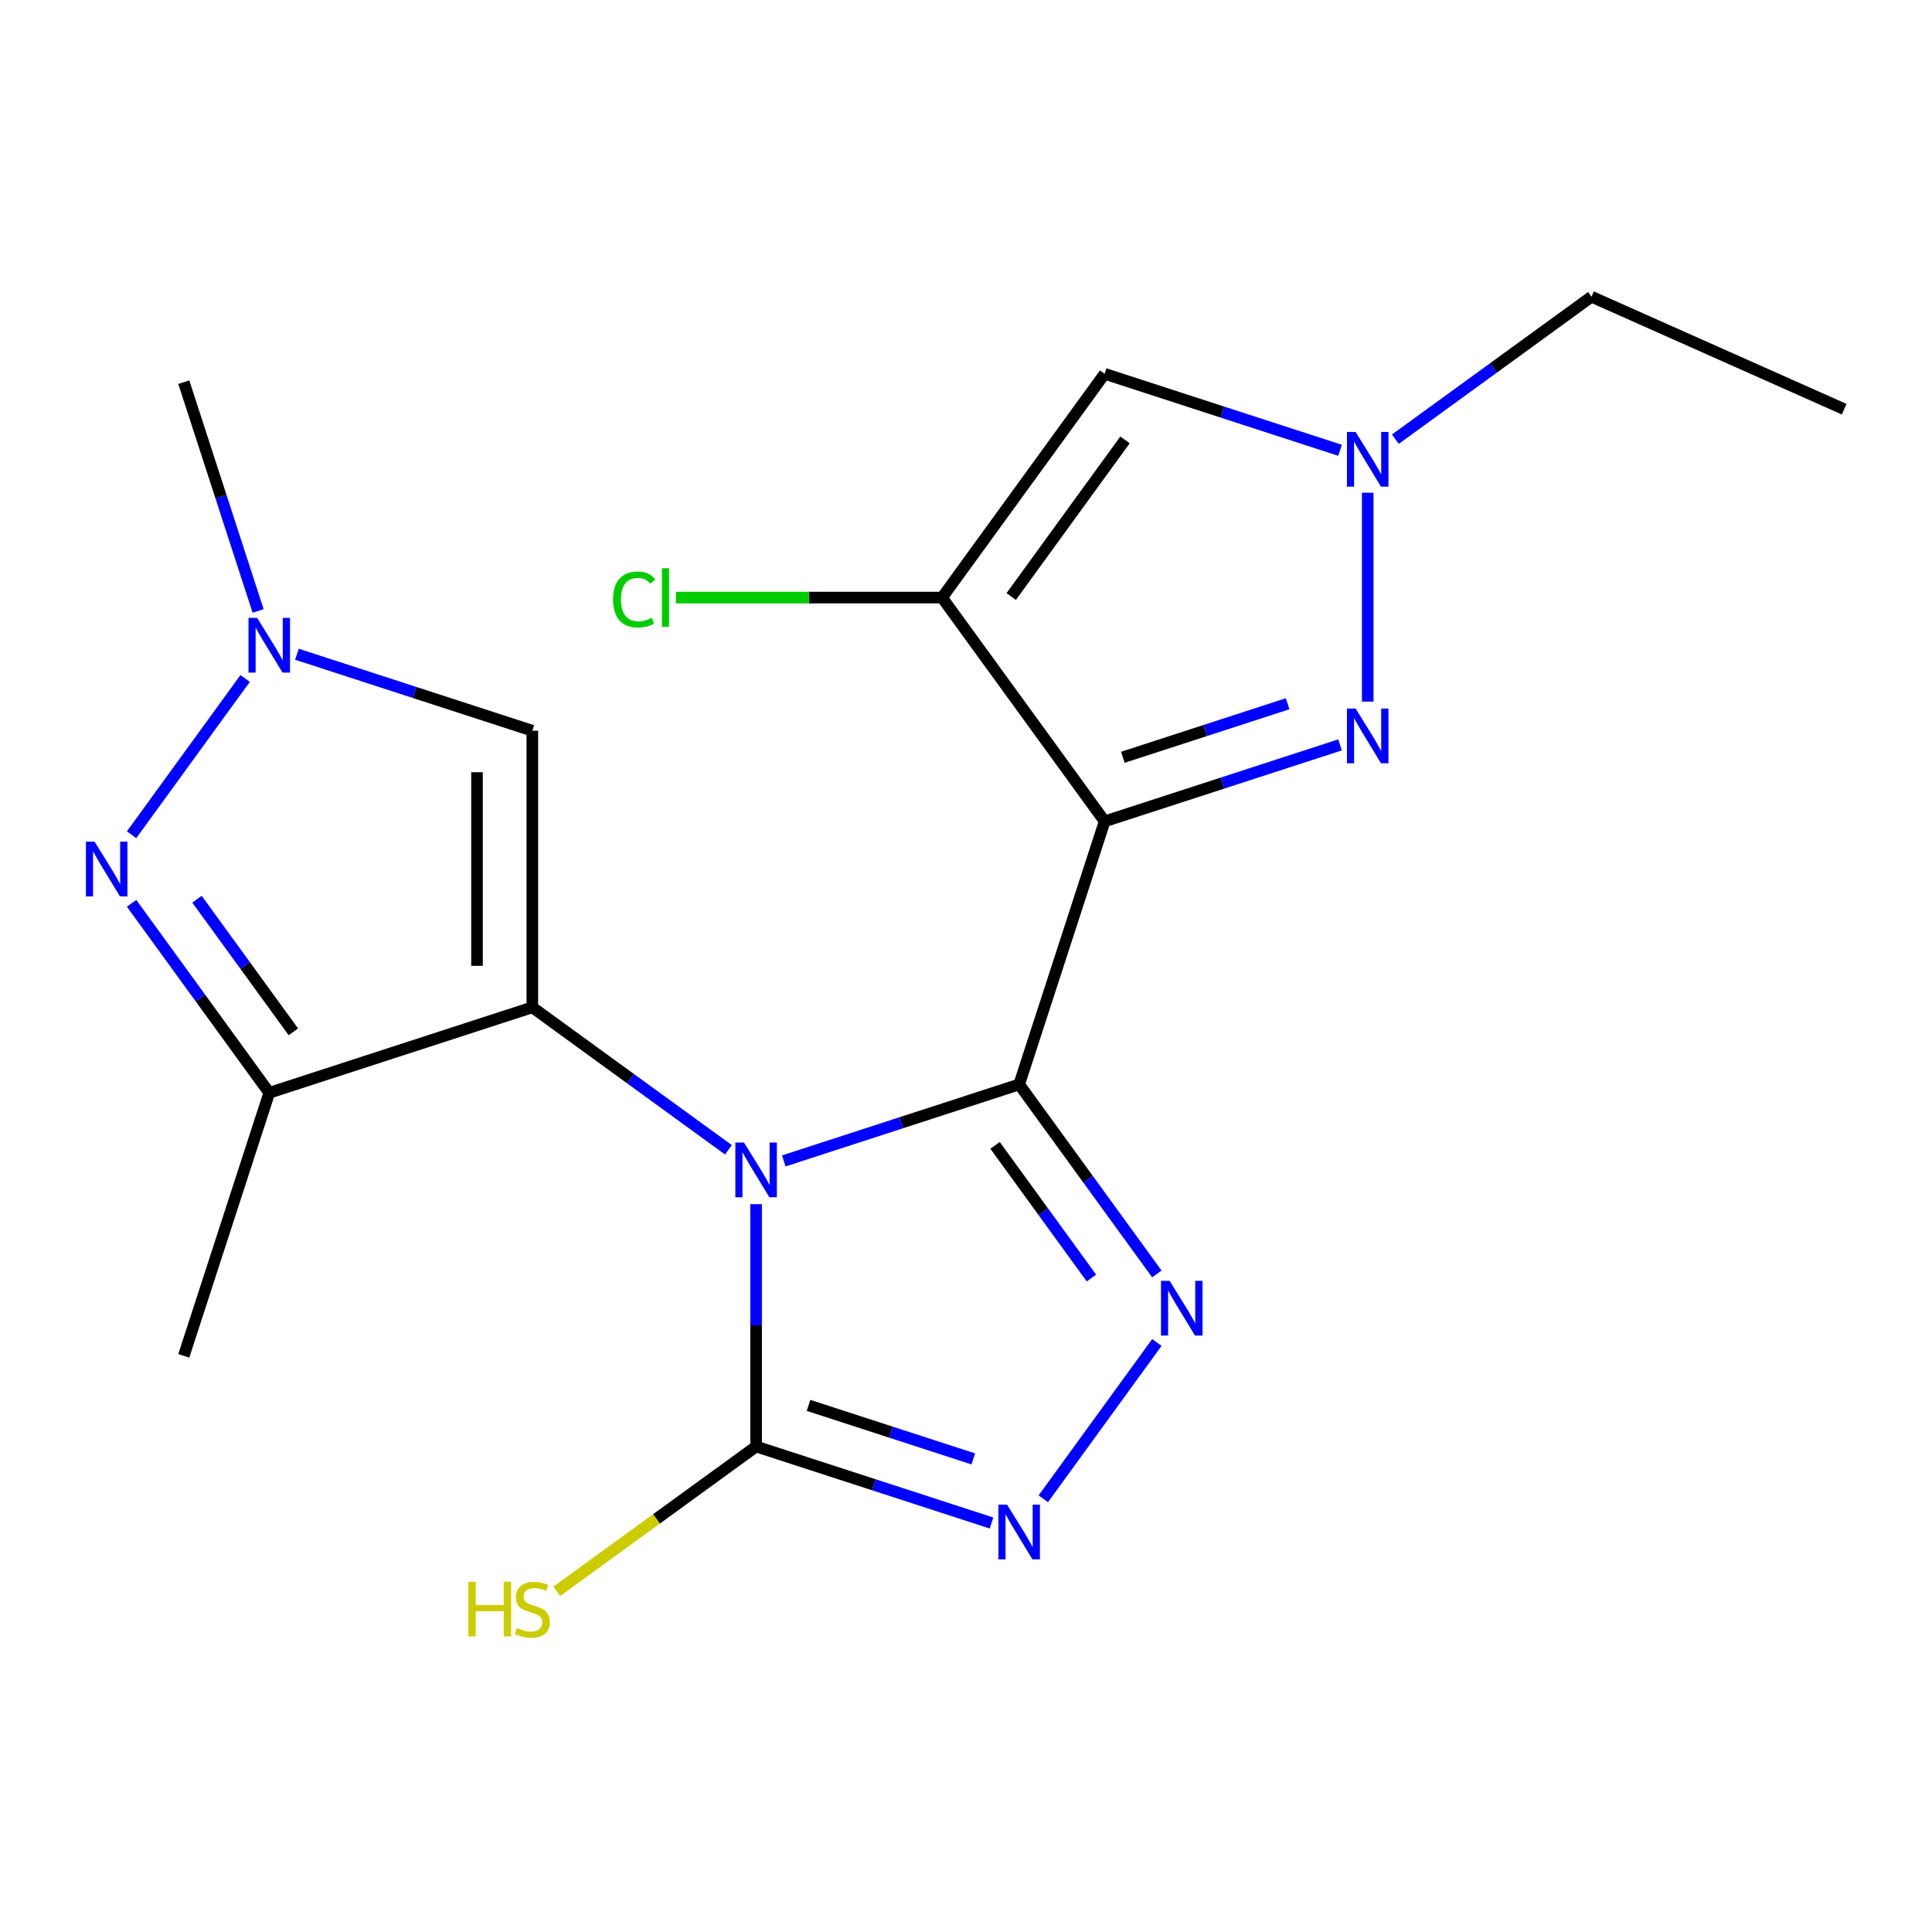 <?xml version='1.0' encoding='iso-8859-1'?>
<svg version='1.1' baseProfile='full'
              xmlns='http://www.w3.org/2000/svg'
                      xmlns:rdkit='http://www.rdkit.org/xml'
                      xmlns:xlink='http://www.w3.org/1999/xlink'
                  xml:space='preserve'
width='1000px' height='1000px' viewBox='0 0 1000 1000'>
<!-- END OF HEADER -->
<rect style='opacity:1.0;fill:#FFFFFF;stroke:none' width='1000' height='1000' x='0' y='0'> </rect>
<path class='bond-0' d='M 405.679,600.89 L 466.6,581.095' style='fill:none;fill-rule:evenodd;stroke:#0000FF;stroke-width:6px;stroke-linecap:butt;stroke-linejoin:miter;stroke-opacity:1' />
<path class='bond-0' d='M 466.6,581.095 L 527.522,561.3' style='fill:none;fill-rule:evenodd;stroke:#000000;stroke-width:6px;stroke-linecap:butt;stroke-linejoin:miter;stroke-opacity:1' />
<path class='bond-1' d='M 377.04,595.139 L 326.286,558.264' style='fill:none;fill-rule:evenodd;stroke:#0000FF;stroke-width:6px;stroke-linecap:butt;stroke-linejoin:miter;stroke-opacity:1' />
<path class='bond-1' d='M 326.286,558.264 L 275.533,521.389' style='fill:none;fill-rule:evenodd;stroke:#000000;stroke-width:6px;stroke-linecap:butt;stroke-linejoin:miter;stroke-opacity:1' />
<path class='bond-4' d='M 391.36,623.281 L 391.36,685.997' style='fill:none;fill-rule:evenodd;stroke:#0000FF;stroke-width:6px;stroke-linecap:butt;stroke-linejoin:miter;stroke-opacity:1' />
<path class='bond-4' d='M 391.36,685.997 L 391.36,748.712' style='fill:none;fill-rule:evenodd;stroke:#000000;stroke-width:6px;stroke-linecap:butt;stroke-linejoin:miter;stroke-opacity:1' />
<path class='bond-2' d='M 527.522,561.3 L 571.764,425.138' style='fill:none;fill-rule:evenodd;stroke:#000000;stroke-width:6px;stroke-linecap:butt;stroke-linejoin:miter;stroke-opacity:1' />
<path class='bond-3' d='M 527.522,561.3 L 563.154,610.344' style='fill:none;fill-rule:evenodd;stroke:#000000;stroke-width:6px;stroke-linecap:butt;stroke-linejoin:miter;stroke-opacity:1' />
<path class='bond-3' d='M 563.154,610.344 L 598.787,659.388' style='fill:none;fill-rule:evenodd;stroke:#0000FF;stroke-width:6px;stroke-linecap:butt;stroke-linejoin:miter;stroke-opacity:1' />
<path class='bond-3' d='M 515.046,592.844 L 539.989,627.175' style='fill:none;fill-rule:evenodd;stroke:#000000;stroke-width:6px;stroke-linecap:butt;stroke-linejoin:miter;stroke-opacity:1' />
<path class='bond-3' d='M 539.989,627.175 L 564.932,661.505' style='fill:none;fill-rule:evenodd;stroke:#0000FF;stroke-width:6px;stroke-linecap:butt;stroke-linejoin:miter;stroke-opacity:1' />
<path class='bond-7' d='M 275.533,521.389 L 139.37,565.631' style='fill:none;fill-rule:evenodd;stroke:#000000;stroke-width:6px;stroke-linecap:butt;stroke-linejoin:miter;stroke-opacity:1' />
<path class='bond-10' d='M 275.533,521.389 L 275.533,378.219' style='fill:none;fill-rule:evenodd;stroke:#000000;stroke-width:6px;stroke-linecap:butt;stroke-linejoin:miter;stroke-opacity:1' />
<path class='bond-10' d='M 246.899,499.914 L 246.899,399.695' style='fill:none;fill-rule:evenodd;stroke:#000000;stroke-width:6px;stroke-linecap:butt;stroke-linejoin:miter;stroke-opacity:1' />
<path class='bond-5' d='M 571.764,425.138 L 487.611,309.311' style='fill:none;fill-rule:evenodd;stroke:#000000;stroke-width:6px;stroke-linecap:butt;stroke-linejoin:miter;stroke-opacity:1' />
<path class='bond-6' d='M 571.764,425.138 L 632.686,405.343' style='fill:none;fill-rule:evenodd;stroke:#000000;stroke-width:6px;stroke-linecap:butt;stroke-linejoin:miter;stroke-opacity:1' />
<path class='bond-6' d='M 632.686,405.343 L 693.607,385.548' style='fill:none;fill-rule:evenodd;stroke:#0000FF;stroke-width:6px;stroke-linecap:butt;stroke-linejoin:miter;stroke-opacity:1' />
<path class='bond-6' d='M 581.192,391.967 L 623.837,378.111' style='fill:none;fill-rule:evenodd;stroke:#000000;stroke-width:6px;stroke-linecap:butt;stroke-linejoin:miter;stroke-opacity:1' />
<path class='bond-6' d='M 623.837,378.111 L 666.482,364.254' style='fill:none;fill-rule:evenodd;stroke:#0000FF;stroke-width:6px;stroke-linecap:butt;stroke-linejoin:miter;stroke-opacity:1' />
<path class='bond-20' d='M 598.787,694.866 L 540.012,775.763' style='fill:none;fill-rule:evenodd;stroke:#0000FF;stroke-width:6px;stroke-linecap:butt;stroke-linejoin:miter;stroke-opacity:1' />
<path class='bond-8' d='M 391.36,748.712 L 452.281,768.507' style='fill:none;fill-rule:evenodd;stroke:#000000;stroke-width:6px;stroke-linecap:butt;stroke-linejoin:miter;stroke-opacity:1' />
<path class='bond-8' d='M 452.281,768.507 L 513.203,788.301' style='fill:none;fill-rule:evenodd;stroke:#0000FF;stroke-width:6px;stroke-linecap:butt;stroke-linejoin:miter;stroke-opacity:1' />
<path class='bond-8' d='M 418.484,727.418 L 461.13,741.274' style='fill:none;fill-rule:evenodd;stroke:#000000;stroke-width:6px;stroke-linecap:butt;stroke-linejoin:miter;stroke-opacity:1' />
<path class='bond-8' d='M 461.13,741.274 L 503.775,755.13' style='fill:none;fill-rule:evenodd;stroke:#0000FF;stroke-width:6px;stroke-linecap:butt;stroke-linejoin:miter;stroke-opacity:1' />
<path class='bond-14' d='M 391.36,748.712 L 339.776,786.19' style='fill:none;fill-rule:evenodd;stroke:#000000;stroke-width:6px;stroke-linecap:butt;stroke-linejoin:miter;stroke-opacity:1' />
<path class='bond-14' d='M 339.776,786.19 L 288.192,823.668' style='fill:none;fill-rule:evenodd;stroke:#CCCC00;stroke-width:6px;stroke-linecap:butt;stroke-linejoin:miter;stroke-opacity:1' />
<path class='bond-11' d='M 487.611,309.311 L 571.764,193.484' style='fill:none;fill-rule:evenodd;stroke:#000000;stroke-width:6px;stroke-linecap:butt;stroke-linejoin:miter;stroke-opacity:1' />
<path class='bond-11' d='M 523.399,308.767 L 582.306,227.689' style='fill:none;fill-rule:evenodd;stroke:#000000;stroke-width:6px;stroke-linecap:butt;stroke-linejoin:miter;stroke-opacity:1' />
<path class='bond-15' d='M 487.611,309.311 L 418.736,309.311' style='fill:none;fill-rule:evenodd;stroke:#000000;stroke-width:6px;stroke-linecap:butt;stroke-linejoin:miter;stroke-opacity:1' />
<path class='bond-15' d='M 418.736,309.311 L 349.86,309.311' style='fill:none;fill-rule:evenodd;stroke:#00CC00;stroke-width:6px;stroke-linecap:butt;stroke-linejoin:miter;stroke-opacity:1' />
<path class='bond-13' d='M 707.927,363.157 L 707.927,255.022' style='fill:none;fill-rule:evenodd;stroke:#0000FF;stroke-width:6px;stroke-linecap:butt;stroke-linejoin:miter;stroke-opacity:1' />
<path class='bond-9' d='M 139.37,565.631 L 103.738,516.587' style='fill:none;fill-rule:evenodd;stroke:#000000;stroke-width:6px;stroke-linecap:butt;stroke-linejoin:miter;stroke-opacity:1' />
<path class='bond-9' d='M 103.738,516.587 L 68.105,467.543' style='fill:none;fill-rule:evenodd;stroke:#0000FF;stroke-width:6px;stroke-linecap:butt;stroke-linejoin:miter;stroke-opacity:1' />
<path class='bond-9' d='M 151.846,534.087 L 126.903,499.757' style='fill:none;fill-rule:evenodd;stroke:#000000;stroke-width:6px;stroke-linecap:butt;stroke-linejoin:miter;stroke-opacity:1' />
<path class='bond-9' d='M 126.903,499.757 L 101.96,465.426' style='fill:none;fill-rule:evenodd;stroke:#0000FF;stroke-width:6px;stroke-linecap:butt;stroke-linejoin:miter;stroke-opacity:1' />
<path class='bond-16' d='M 139.37,565.631 L 95.128,701.794' style='fill:none;fill-rule:evenodd;stroke:#000000;stroke-width:6px;stroke-linecap:butt;stroke-linejoin:miter;stroke-opacity:1' />
<path class='bond-21' d='M 68.105,432.065 L 126.88,351.168' style='fill:none;fill-rule:evenodd;stroke:#0000FF;stroke-width:6px;stroke-linecap:butt;stroke-linejoin:miter;stroke-opacity:1' />
<path class='bond-12' d='M 275.533,378.219 L 214.611,358.425' style='fill:none;fill-rule:evenodd;stroke:#000000;stroke-width:6px;stroke-linecap:butt;stroke-linejoin:miter;stroke-opacity:1' />
<path class='bond-12' d='M 214.611,358.425 L 153.689,338.63' style='fill:none;fill-rule:evenodd;stroke:#0000FF;stroke-width:6px;stroke-linecap:butt;stroke-linejoin:miter;stroke-opacity:1' />
<path class='bond-22' d='M 571.764,193.484 L 632.686,213.279' style='fill:none;fill-rule:evenodd;stroke:#000000;stroke-width:6px;stroke-linecap:butt;stroke-linejoin:miter;stroke-opacity:1' />
<path class='bond-22' d='M 632.686,213.279 L 693.607,233.073' style='fill:none;fill-rule:evenodd;stroke:#0000FF;stroke-width:6px;stroke-linecap:butt;stroke-linejoin:miter;stroke-opacity:1' />
<path class='bond-18' d='M 133.606,316.238 L 114.367,257.026' style='fill:none;fill-rule:evenodd;stroke:#0000FF;stroke-width:6px;stroke-linecap:butt;stroke-linejoin:miter;stroke-opacity:1' />
<path class='bond-18' d='M 114.367,257.026 L 95.128,197.815' style='fill:none;fill-rule:evenodd;stroke:#000000;stroke-width:6px;stroke-linecap:butt;stroke-linejoin:miter;stroke-opacity:1' />
<path class='bond-17' d='M 722.246,227.322 L 773,190.448' style='fill:none;fill-rule:evenodd;stroke:#0000FF;stroke-width:6px;stroke-linecap:butt;stroke-linejoin:miter;stroke-opacity:1' />
<path class='bond-17' d='M 773,190.448 L 823.753,153.573' style='fill:none;fill-rule:evenodd;stroke:#000000;stroke-width:6px;stroke-linecap:butt;stroke-linejoin:miter;stroke-opacity:1' />
<path class='bond-19' d='M 823.753,153.573 L 954.545,211.805' style='fill:none;fill-rule:evenodd;stroke:#000000;stroke-width:6px;stroke-linecap:butt;stroke-linejoin:miter;stroke-opacity:1' />
<path  class='atom-0' d='M 385.1 591.382
L 394.38 606.382
Q 395.3 607.862, 396.78 610.542
Q 398.26 613.222, 398.34 613.382
L 398.34 591.382
L 402.1 591.382
L 402.1 619.702
L 398.22 619.702
L 388.26 603.302
Q 387.1 601.382, 385.86 599.182
Q 384.66 596.982, 384.3 596.302
L 384.3 619.702
L 380.62 619.702
L 380.62 591.382
L 385.1 591.382
' fill='#0000FF'/>
<path  class='atom-4' d='M 605.415 662.967
L 614.695 677.967
Q 615.615 679.447, 617.095 682.127
Q 618.575 684.807, 618.655 684.967
L 618.655 662.967
L 622.415 662.967
L 622.415 691.287
L 618.535 691.287
L 608.575 674.887
Q 607.415 672.967, 606.175 670.767
Q 604.975 668.567, 604.615 667.887
L 604.615 691.287
L 600.935 691.287
L 600.935 662.967
L 605.415 662.967
' fill='#0000FF'/>
<path  class='atom-7' d='M 701.667 366.736
L 710.947 381.736
Q 711.867 383.216, 713.347 385.896
Q 714.827 388.576, 714.907 388.736
L 714.907 366.736
L 718.667 366.736
L 718.667 395.056
L 714.787 395.056
L 704.827 378.656
Q 703.667 376.736, 702.427 374.536
Q 701.227 372.336, 700.867 371.656
L 700.867 395.056
L 697.187 395.056
L 697.187 366.736
L 701.667 366.736
' fill='#0000FF'/>
<path  class='atom-9' d='M 521.262 778.794
L 530.542 793.794
Q 531.462 795.274, 532.942 797.954
Q 534.422 800.634, 534.502 800.794
L 534.502 778.794
L 538.262 778.794
L 538.262 807.114
L 534.382 807.114
L 524.422 790.714
Q 523.262 788.794, 522.022 786.594
Q 520.822 784.394, 520.462 783.714
L 520.462 807.114
L 516.782 807.114
L 516.782 778.794
L 521.262 778.794
' fill='#0000FF'/>
<path  class='atom-10' d='M 48.957 435.644
L 58.237 450.644
Q 59.157 452.124, 60.637 454.804
Q 62.117 457.484, 62.197 457.644
L 62.197 435.644
L 65.957 435.644
L 65.957 463.964
L 62.077 463.964
L 52.117 447.564
Q 50.957 445.644, 49.717 443.444
Q 48.517 441.244, 48.157 440.564
L 48.157 463.964
L 44.477 463.964
L 44.477 435.644
L 48.957 435.644
' fill='#0000FF'/>
<path  class='atom-13' d='M 133.11 319.817
L 142.39 334.817
Q 143.31 336.297, 144.79 338.977
Q 146.27 341.657, 146.35 341.817
L 146.35 319.817
L 150.11 319.817
L 150.11 348.137
L 146.23 348.137
L 136.27 331.737
Q 135.11 329.817, 133.87 327.617
Q 132.67 325.417, 132.31 324.737
L 132.31 348.137
L 128.63 348.137
L 128.63 319.817
L 133.11 319.817
' fill='#0000FF'/>
<path  class='atom-14' d='M 701.667 223.566
L 710.947 238.566
Q 711.867 240.046, 713.347 242.726
Q 714.827 245.406, 714.907 245.566
L 714.907 223.566
L 718.667 223.566
L 718.667 251.886
L 714.787 251.886
L 704.827 235.486
Q 703.667 233.566, 702.427 231.366
Q 701.227 229.166, 700.867 228.486
L 700.867 251.886
L 697.187 251.886
L 697.187 223.566
L 701.667 223.566
' fill='#0000FF'/>
<path  class='atom-15' d='M 242.413 818.705
L 246.253 818.705
L 246.253 830.745
L 260.733 830.745
L 260.733 818.705
L 264.573 818.705
L 264.573 847.025
L 260.733 847.025
L 260.733 833.945
L 246.253 833.945
L 246.253 847.025
L 242.413 847.025
L 242.413 818.705
' fill='#CCCC00'/>
<path  class='atom-15' d='M 267.533 842.625
Q 267.853 842.745, 269.173 843.305
Q 270.493 843.865, 271.933 844.225
Q 273.413 844.545, 274.853 844.545
Q 277.533 844.545, 279.093 843.265
Q 280.653 841.945, 280.653 839.665
Q 280.653 838.105, 279.853 837.145
Q 279.093 836.185, 277.893 835.665
Q 276.693 835.145, 274.693 834.545
Q 272.173 833.785, 270.653 833.065
Q 269.173 832.345, 268.093 830.825
Q 267.053 829.305, 267.053 826.745
Q 267.053 823.185, 269.453 820.985
Q 271.893 818.785, 276.693 818.785
Q 279.973 818.785, 283.693 820.345
L 282.773 823.425
Q 279.373 822.025, 276.813 822.025
Q 274.053 822.025, 272.533 823.185
Q 271.013 824.305, 271.053 826.265
Q 271.053 827.785, 271.813 828.705
Q 272.613 829.625, 273.733 830.145
Q 274.893 830.665, 276.813 831.265
Q 279.373 832.065, 280.893 832.865
Q 282.413 833.665, 283.493 835.305
Q 284.613 836.905, 284.613 839.665
Q 284.613 843.585, 281.973 845.705
Q 279.373 847.785, 275.013 847.785
Q 272.493 847.785, 270.573 847.225
Q 268.693 846.705, 266.453 845.785
L 267.533 842.625
' fill='#CCCC00'/>
<path  class='atom-16' d='M 317.321 310.291
Q 317.321 303.251, 320.601 299.571
Q 323.921 295.851, 330.201 295.851
Q 336.041 295.851, 339.161 299.971
L 336.521 302.131
Q 334.241 299.131, 330.201 299.131
Q 325.921 299.131, 323.641 302.011
Q 321.401 304.851, 321.401 310.291
Q 321.401 315.891, 323.721 318.771
Q 326.081 321.651, 330.641 321.651
Q 333.761 321.651, 337.401 319.771
L 338.521 322.771
Q 337.041 323.731, 334.801 324.291
Q 332.561 324.851, 330.081 324.851
Q 323.921 324.851, 320.601 321.091
Q 317.321 317.331, 317.321 310.291
' fill='#00CC00'/>
<path  class='atom-16' d='M 342.601 294.131
L 346.281 294.131
L 346.281 324.491
L 342.601 324.491
L 342.601 294.131
' fill='#00CC00'/>
</svg>
